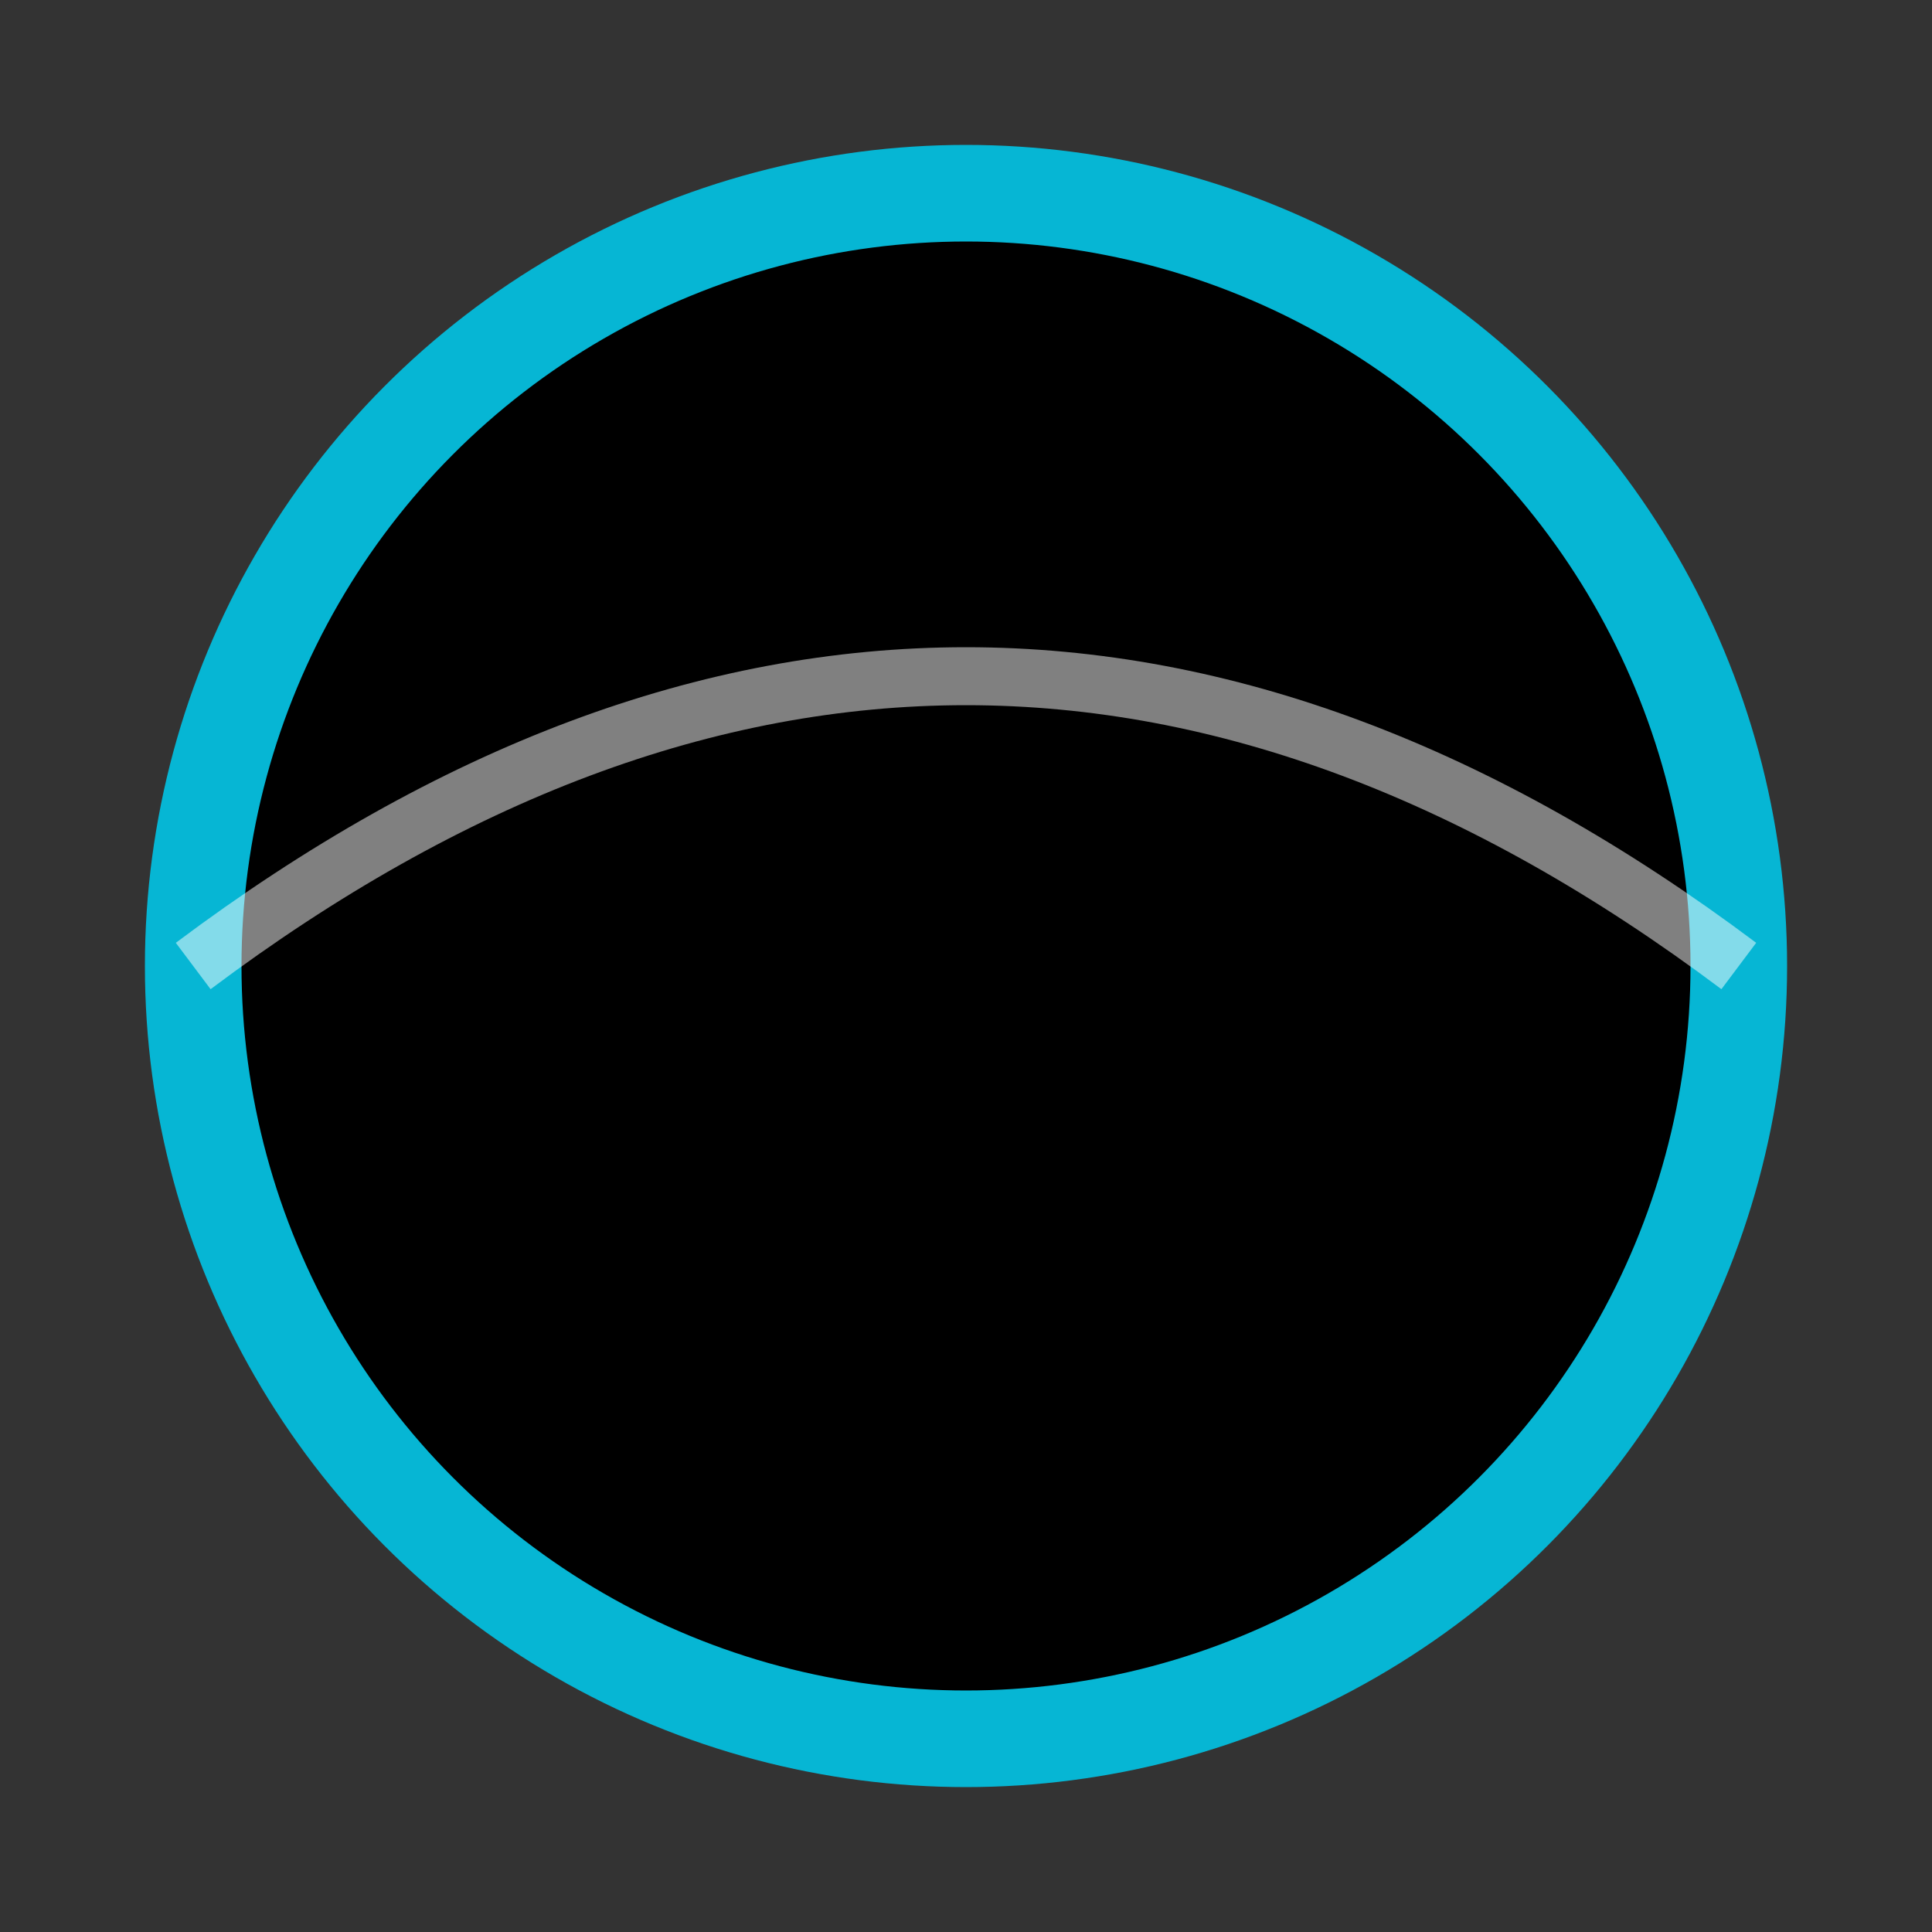<svg xmlns="http://www.w3.org/2000/svg" viewBox="0 0 100 100">
  <rect x="0" y="0" width="100" height="100" fill="#333333" stroke="none"/>
  <circle cx="50" cy="50" r="40" fill="#000" stroke="#06b6d4" stroke-width="5" />
  <path d="M10,50 Q50,20 90,50" fill="none" stroke="#fff" stroke-width="3" opacity="0.5" />
</svg>
